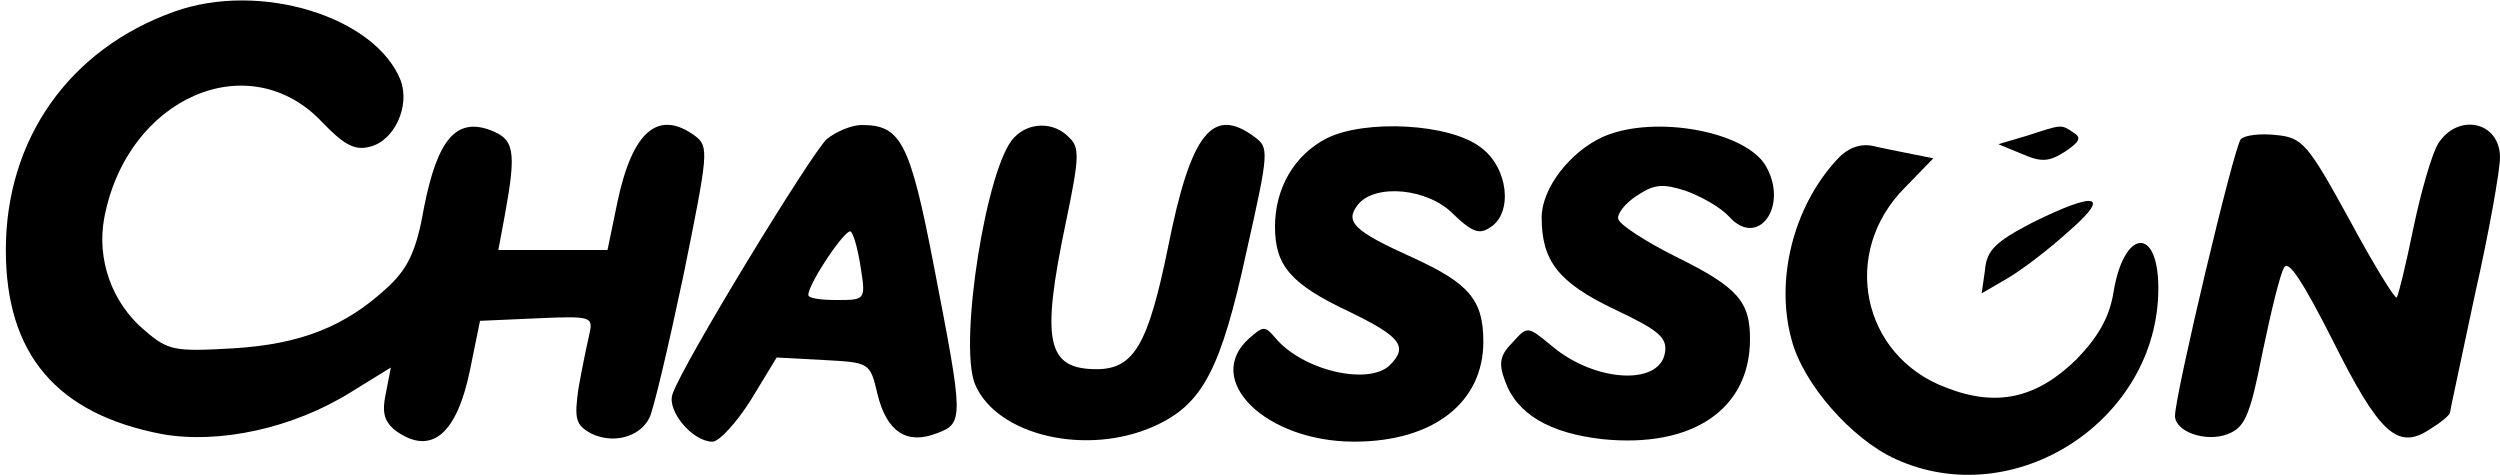<?xml version="1.0" standalone="no"?>
<!DOCTYPE svg PUBLIC "-//W3C//DTD SVG 20010904//EN"
 "http://www.w3.org/TR/2001/REC-SVG-20010904/DTD/svg10.dtd">
<svg version="1.0" xmlns="http://www.w3.org/2000/svg"
 width="300pt" height="57pt" viewBox="0 0 300 57"
 preserveAspectRatio="xMidYMid meet">

<g transform="translate(0,57) scale(0.1,-0.1)"
fill="#000000" stroke="none">
<path d="M209 556 c-126 -45 -202 -153 -202 -286 0 -125 61 -197 188 -221 68
-12 157 7 227 51 l47 29 -6 -31 c-5 -23 -2 -34 12 -45 42 -30 73 -5 89 73 l12
59 68 3 c67 3 68 2 63 -20 -3 -13 -9 -42 -13 -65 -5 -36 -3 -43 15 -53 26 -13
58 -5 70 18 5 9 23 86 41 171 30 148 31 155 14 168 -44 32 -75 6 -93 -79 l-12
-58 -66 0 -65 0 8 43 c14 77 11 90 -18 101 -41 15 -63 -12 -79 -92 -9 -52 -19
-73 -42 -95 -52 -49 -106 -70 -187 -75 -71 -4 -78 -3 -107 22 -39 33 -57 85
-48 134 27 145 174 209 262 115 26 -27 39 -34 57 -29 29 7 48 48 37 79 -30 77
-169 120 -272 83z"/>
<path d="M992 403 c-19 -18 -173 -270 -185 -306 -7 -20 24 -57 48 -57 8 0 29
23 46 50 l31 51 56 -3 c56 -3 56 -3 65 -41 11 -45 35 -61 71 -47 33 12 32 18
-3 199 -29 151 -40 171 -87 171 -12 0 -31 -8 -42 -17z m41 -155 c6 -38 5 -38
-29 -38 -19 0 -34 2 -34 6 0 14 46 82 51 76 4 -4 9 -24 12 -44z"/>
<path d="M1217 405 c-33 -33 -67 -247 -47 -296 26 -62 135 -87 216 -50 57 26
79 67 110 210 27 120 27 124 9 137 -50 37 -76 4 -103 -131 -24 -118 -41 -148
-86 -148 -60 0 -67 33 -37 176 16 77 17 90 4 102 -18 19 -48 19 -66 0z"/>
<path d="M1592 404 c-39 -20 -62 -60 -62 -106 0 -47 19 -69 89 -102 62 -30 71
-42 49 -64 -25 -25 -105 -7 -138 33 -12 14 -14 14 -31 -1 -56 -50 20 -124 126
-124 95 0 155 47 155 120 0 50 -17 70 -85 101 -71 32 -82 43 -65 64 21 25 84
19 114 -12 22 -21 31 -25 44 -16 28 17 22 72 -11 96 -37 29 -139 34 -185 11z"/>
<path d="M1924 406 c-40 -18 -74 -62 -74 -97 0 -52 20 -78 87 -110 53 -25 64
-34 61 -52 -6 -40 -84 -36 -136 8 -29 24 -29 24 -47 4 -15 -15 -17 -25 -9 -46
14 -40 54 -63 117 -70 108 -11 177 36 177 120 0 45 -14 62 -89 99 -36 18 -67
38 -69 45 -2 6 8 19 22 28 21 14 31 15 59 6 19 -7 42 -20 52 -31 34 -38 71 11
45 59 -22 43 -134 64 -196 37z"/>
<path d="M2432 407 l-34 -10 29 -12 c23 -10 32 -9 51 3 18 12 20 17 10 23 -15
10 -13 10 -56 -4z"/>
<path d="M2926 398 c-8 -13 -21 -59 -30 -102 -9 -44 -18 -81 -20 -83 -2 -2
-28 40 -57 94 -50 91 -56 98 -88 101 -18 2 -37 0 -42 -5 -8 -8 -79 -307 -79
-332 0 -19 37 -32 63 -22 21 8 27 22 42 98 10 48 21 94 26 102 5 10 23 -18 58
-87 56 -112 78 -133 117 -107 13 8 24 17 24 20 0 2 14 66 30 142 17 75 30 149
30 164 0 43 -50 54 -74 17z"/>
<path d="M2203 377 c-51 -56 -73 -143 -53 -215 14 -53 72 -119 125 -143 143
-65 315 47 315 205 0 76 -42 71 -54 -6 -5 -29 -18 -52 -44 -79 -48 -47 -96
-58 -157 -34 -101 38 -127 162 -49 240 l34 35 -25 5 c-14 3 -36 7 -48 10 -16
3 -31 -3 -44 -18z"/>
<path d="M2439 303 c-44 -23 -55 -33 -57 -57 l-4 -28 31 18 c17 10 50 35 73
56 52 45 34 49 -43 11z"/>
</g>
</svg>
